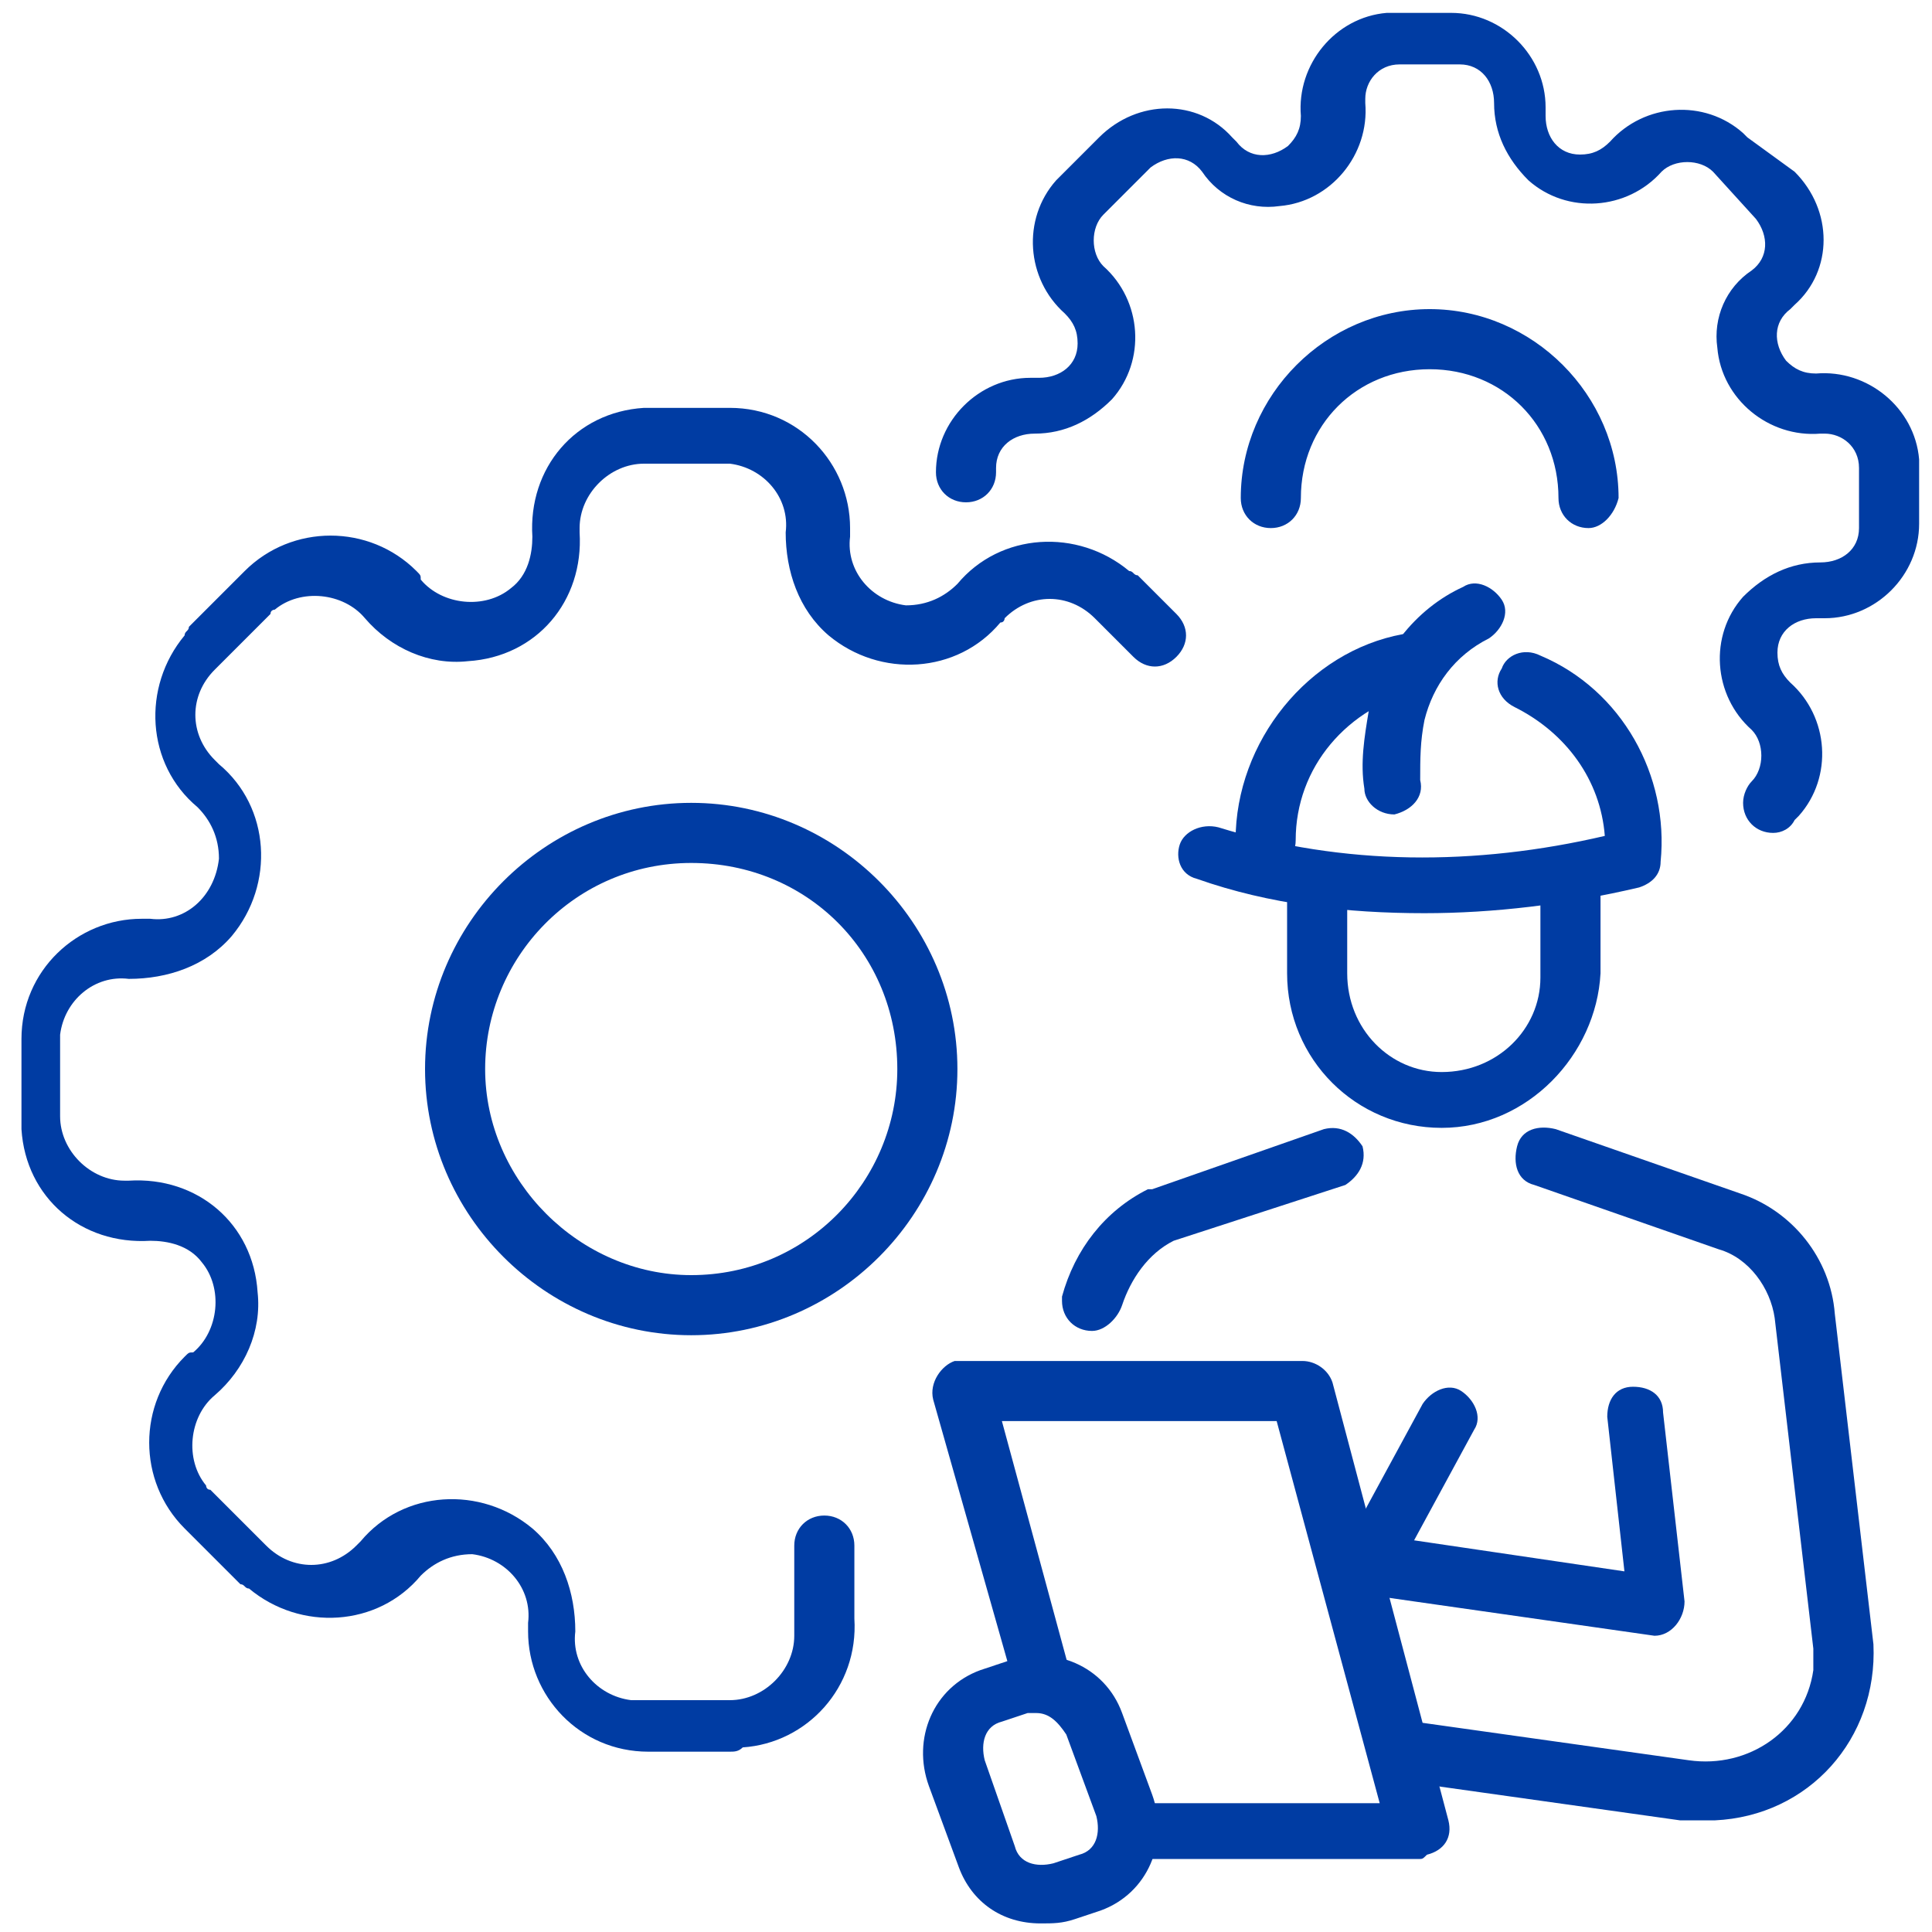 <?xml version="1.0" encoding="utf-8"?>
<!-- Generator: Adobe Illustrator 25.4.1, SVG Export Plug-In . SVG Version: 6.00 Build 0)  -->
<svg version="1.1" id="Layer_1" xmlns="http://www.w3.org/2000/svg" xmlns:xlink="http://www.w3.org/1999/xlink" x="0px" y="0px"
	 viewBox="0 0 45 45" style="enable-background:new 0 0 45 45;" xml:space="preserve">
<style type="text/css">
	.st0{fill:#003CA3;}
</style>
<g id="Group_59750" transform="translate(0)">
	<g id="Group_59517" transform="translate(0 0)">
		<path id="Path_357380" class="st0" d="M17,40.8h-1.9c-1.6,0-2.8-1.3-2.8-2.8c0-0.1,0-0.1,0-0.2c0.1-0.8-0.5-1.5-1.3-1.6
			c-0.5,0-0.9,0.2-1.2,0.5c-1,1.2-2.8,1.3-4,0.3c-0.1,0-0.1-0.1-0.2-0.1l-1.3-1.3c-1.1-1.1-1.1-2.9,0-4c0.1-0.1,0.1-0.1,0.2-0.1
			c0.6-0.5,0.7-1.5,0.2-2.1c-0.3-0.4-0.8-0.5-1.2-0.5c-1.6,0.1-2.9-1-3-2.6c0-0.1,0-0.1,0-0.2v-1.9c0-1.6,1.3-2.8,2.8-2.8
			c0.1,0,0.1,0,0.2,0c0.8,0.1,1.5-0.5,1.6-1.4c0-0.5-0.2-0.9-0.5-1.2c-1.2-1-1.3-2.8-0.3-4c0-0.1,0.1-0.1,0.1-0.2l1.3-1.3
			c1.1-1.1,2.9-1.1,4,0c0.1,0.1,0.1,0.1,0.1,0.2c0.5,0.6,1.5,0.7,2.1,0.2c0.4-0.3,0.5-0.8,0.5-1.2c-0.1-1.6,1-2.9,2.6-3
			c0.1,0,0.1,0,0.2,0H17c1.6,0,2.8,1.3,2.8,2.8c0,0.1,0,0.1,0,0.2c-0.1,0.8,0.5,1.5,1.3,1.6c0.5,0,0.9-0.2,1.2-0.5
			c1-1.2,2.8-1.3,4-0.3c0.1,0,0.1,0.1,0.2,0.1l0,0l0.9,0.9c0.3,0.3,0.3,0.7,0,1c-0.3,0.3-0.7,0.3-1,0c0,0,0,0,0,0l-0.9-0.9
			c-0.6-0.6-1.5-0.6-2.1,0c0,0,0,0.1-0.1,0.1c-1,1.2-2.8,1.3-4,0.3c-0.7-0.6-1-1.5-1-2.4c0.1-0.8-0.5-1.5-1.3-1.6c0,0-0.1,0-0.1,0
			h-1.9c-0.8,0-1.5,0.7-1.5,1.5c0,0,0,0.1,0,0.1c0.1,1.6-1,2.9-2.6,3c-0.9,0.1-1.8-0.3-2.4-1c-0.5-0.6-1.5-0.7-2.1-0.2
			c0,0-0.1,0-0.1,0.1l-1.3,1.3c-0.6,0.6-0.6,1.5,0,2.1c0,0,0.1,0.1,0.1,0.1c1.2,1,1.3,2.8,0.3,4c-0.6,0.7-1.5,1-2.4,1
			c-0.8-0.1-1.5,0.5-1.6,1.3c0,0,0,0.1,0,0.1V26c0,0.8,0.7,1.5,1.5,1.5c0,0,0.1,0,0.1,0c1.6-0.1,2.9,1,3,2.6c0.1,0.9-0.3,1.8-1,2.4
			c-0.6,0.5-0.7,1.5-0.2,2.1c0,0,0,0.1,0.1,0.1l1.3,1.3c0.6,0.6,1.5,0.6,2.1,0c0,0,0.1-0.1,0.1-0.1c1-1.2,2.8-1.3,4-0.3
			c0.7,0.6,1,1.5,1,2.4c-0.1,0.8,0.5,1.5,1.3,1.6c0,0,0.1,0,0.1,0H17c0.8,0,1.5-0.7,1.5-1.5c0,0,0-0.1,0-0.1c0,0,0,0,0-0.1V36
			c0-0.4,0.3-0.7,0.7-0.7s0.7,0.3,0.7,0.7v1.7c0.1,1.6-1.1,2.9-2.6,3C17.2,40.8,17.1,40.8,17,40.8L17,40.8z"/>
		<path id="Path_357381" class="st0" d="M41.3,19.4c-0.4,0-0.7-0.3-0.7-0.7c0-0.2,0.1-0.4,0.2-0.5c0.3-0.3,0.3-0.9,0-1.2
			c0,0,0,0,0,0c-0.9-0.8-1-2.2-0.2-3.1c0.5-0.5,1.1-0.8,1.8-0.8c0.5,0,0.9-0.3,0.9-0.8c0,0,0,0,0-0.1v-1.3c0-0.5-0.4-0.8-0.8-0.8
			c0,0,0,0-0.1,0c-1.2,0.1-2.3-0.8-2.4-2c-0.1-0.7,0.2-1.4,0.8-1.8c0.4-0.3,0.4-0.8,0.1-1.2c0,0,0,0,0,0L39.9,4
			c-0.3-0.3-0.9-0.3-1.2,0c0,0,0,0,0,0c-0.8,0.9-2.2,1-3.1,0.2c-0.5-0.5-0.8-1.1-0.8-1.8c0-0.5-0.3-0.9-0.8-0.9c0,0,0,0-0.1,0h-1.3
			c-0.5,0-0.8,0.4-0.8,0.8c0,0,0,0,0,0.1c0.1,1.2-0.8,2.3-2,2.4c-0.7,0.1-1.4-0.2-1.8-0.8c-0.3-0.4-0.8-0.4-1.2-0.1c0,0,0,0,0,0
			L25.7,5c-0.3,0.3-0.3,0.9,0,1.2c0,0,0,0,0,0c0.9,0.8,1,2.2,0.2,3.1c-0.5,0.5-1.1,0.8-1.8,0.8c-0.5,0-0.9,0.3-0.9,0.8
			c0,0,0,0,0,0.1c0,0.4-0.3,0.7-0.7,0.7s-0.7-0.3-0.7-0.7l0,0c0-1.2,1-2.2,2.2-2.2c0.1,0,0.1,0,0.2,0c0.5,0,0.9-0.3,0.9-0.8
			c0-0.3-0.1-0.5-0.3-0.7c-0.9-0.8-1-2.2-0.2-3.1c0,0,0.1-0.1,0.1-0.1l0.9-0.9c0.9-0.9,2.3-0.9,3.1,0c0,0,0.1,0.1,0.1,0.1
			c0.3,0.4,0.8,0.4,1.2,0.1c0.2-0.2,0.3-0.4,0.3-0.7c-0.1-1.2,0.8-2.3,2-2.4c0.1,0,0.1,0,0.2,0h1.3c1.2,0,2.2,1,2.2,2.2
			c0,0.1,0,0.1,0,0.2c0,0.5,0.3,0.9,0.8,0.9c0.3,0,0.5-0.1,0.7-0.3c0.8-0.9,2.2-1,3.1-0.2c0,0,0.1,0.1,0.1,0.1L41.8,4
			c0.9,0.9,0.9,2.3,0,3.1c0,0-0.1,0.1-0.1,0.1c-0.4,0.3-0.4,0.8-0.1,1.2c0.2,0.2,0.4,0.3,0.7,0.3c1.2-0.1,2.3,0.8,2.4,2
			c0,0.1,0,0.1,0,0.2v1.3c0,1.2-1,2.2-2.2,2.2c-0.1,0-0.1,0-0.2,0c-0.5,0-0.9,0.3-0.9,0.8c0,0.3,0.1,0.5,0.3,0.7
			c0.9,0.8,1,2.2,0.2,3.1c0,0-0.1,0.1-0.1,0.1C41.7,19.3,41.5,19.4,41.3,19.4z M37,12.3c-0.4,0-0.7-0.3-0.7-0.7v0c0-1.7-1.3-3-3-3
			c-1.7,0-3,1.3-3,3c0,0,0,0,0,0c0,0.4-0.3,0.7-0.7,0.7s-0.7-0.3-0.7-0.7c0-2.4,2-4.4,4.4-4.4c2.4,0,4.4,2,4.4,4.4
			C37.6,12,37.3,12.3,37,12.3C37,12.3,37,12.3,37,12.3L37,12.3z"/>
	</g>
	<g id="Group_59520" transform="translate(21.136 13.37)">
		<g id="Group_59518" transform="translate(0 12.63)">
			<path id="Path_357382" class="st0" d="M4.3,5C3.9,5,3.6,4.7,3.6,4.3c0,0,0-0.1,0-0.1c0.3-1.1,1-2,2-2.5c0,0,0.1,0,0.1,0l4-1.4
				c0.4-0.1,0.7,0.1,0.9,0.4c0.1,0.4-0.1,0.7-0.4,0.9l0,0L6.2,2.9C5.6,3.2,5.2,3.8,5,4.4C4.9,4.7,4.6,5,4.3,5z"/>
			<path id="Path_357383" class="st0" d="M18.6,16.4c-0.2,0-0.4,0-0.6,0l-6.4-0.9c-0.4-0.1-0.6-0.4-0.6-0.8c0.1-0.4,0.4-0.6,0.8-0.6
				l0,0l6.4,0.9h0c1.4,0.2,2.7-0.7,2.9-2.1c0-0.2,0-0.3,0-0.5l-0.9-7.7c-0.1-0.7-0.6-1.4-1.3-1.6h0l-4.3-1.5
				c-0.4-0.1-0.5-0.5-0.4-0.9c0.1-0.4,0.5-0.5,0.9-0.4l4.3,1.5c1.2,0.4,2.1,1.5,2.2,2.8l0.9,7.7c0,0,0,0,0,0c0.1,2.2-1.5,4-3.7,4.1
				C18.7,16.4,18.6,16.4,18.6,16.4L18.6,16.4z"/>
			<path id="Path_357384" class="st0" d="M11.9,17.3H5.2c-0.4,0-0.7-0.3-0.7-0.7S4.8,16,5.2,16H11L8.6,7.1H2.2L3.8,13
				c0.1,0.4-0.1,0.7-0.5,0.8c-0.4,0.1-0.7-0.1-0.8-0.5L0.6,6.6C0.5,6.2,0.8,5.8,1.1,5.7c0.1,0,0.1,0,0.2,0h7.9
				c0.3,0,0.6,0.2,0.7,0.5l2.7,10.2c0.1,0.4-0.1,0.7-0.5,0.8C12,17.3,12,17.3,11.9,17.3L11.9,17.3z"/>
			<path id="Path_357385" class="st0" d="M3.1,18.8c-0.9,0-1.6-0.5-1.9-1.3l-0.7-1.9c-0.4-1.1,0.1-2.3,1.2-2.7l0.6-0.2
				c1.1-0.4,2.3,0.1,2.7,1.2l0.7,1.9c0.4,1.1-0.1,2.3-1.2,2.7l0,0l-0.6,0.2C3.6,18.8,3.4,18.8,3.1,18.8z M4.2,17.8L4.2,17.8z
				 M3,13.9c-0.1,0-0.2,0-0.2,0l-0.6,0.2c-0.4,0.1-0.5,0.5-0.4,0.9L2.5,17c0.1,0.4,0.5,0.5,0.9,0.4L4,17.2c0.4-0.1,0.5-0.5,0.4-0.9
				l-0.7-1.9C3.5,14.1,3.3,13.9,3,13.9L3,13.9z"/>
			<path id="Path_357386" class="st0" d="M17.4,12.1C17.4,12.1,17.3,12.1,17.4,12.1l-7-1c-0.4,0-0.6-0.4-0.6-0.8
				c0-0.4,0.4-0.6,0.8-0.6c0,0,0,0,0,0l6.1,0.9l-0.4-3.6c0-0.4,0.2-0.7,0.6-0.7c0.4,0,0.7,0.2,0.7,0.6l0.5,4.4
				C18.1,11.7,17.8,12.1,17.4,12.1C17.4,12.1,17.4,12.1,17.4,12.1L17.4,12.1z"/>
			<path id="Path_357387" class="st0" d="M10.7,11.2c-0.4,0-0.7-0.3-0.7-0.7c0-0.1,0-0.2,0.1-0.3L12,6.7c0.2-0.3,0.6-0.5,0.9-0.3
				c0.3,0.2,0.5,0.6,0.3,0.9l0,0l-1.9,3.5C11.2,11,10.9,11.2,10.7,11.2z"/>
		</g>
		<g id="Group_59519" transform="translate(5.943)">
			<path id="Path_357388" class="st0" d="M6.1,7.9c-1.8,0-3.6-0.2-5.3-0.8C0.4,7,0.3,6.6,0.4,6.3s0.5-0.5,0.9-0.4c0,0,0,0,0,0
				c2.9,0.9,6,0.9,9,0.2c-0.1-1.3-0.9-2.4-2.1-3C7.8,2.9,7.7,2.5,7.9,2.2C8,1.9,8.4,1.7,8.8,1.9c1.9,0.8,3,2.8,2.8,4.8
				c0,0.3-0.2,0.5-0.5,0.6C9.4,7.7,7.7,7.9,6.1,7.9z M10.9,6.6L10.9,6.6z"/>
			<path id="Path_357389" class="st0" d="M2.4,6.9C2,6.9,1.7,6.6,1.7,6.2l0,0c0-2.3,1.7-4.4,3.9-4.8C6,1.3,6.4,1.5,6.5,1.9
				S6.3,2.6,6,2.7c0,0,0,0,0,0C4.3,3.1,3.1,4.5,3.1,6.2C3.1,6.6,2.8,6.9,2.4,6.9z"/>
			<path id="Path_357390" class="st0" d="M5.4,5.6C5,5.6,4.7,5.3,4.7,5c-0.1-0.6,0-1.2,0.1-1.8C5,1.9,5.9,0.8,7,0.3
				c0.3-0.2,0.7,0,0.9,0.3c0.2,0.3,0,0.7-0.3,0.9C6.8,1.9,6.3,2.6,6.1,3.4C6,3.9,6,4.3,6,4.8C6.1,5.2,5.8,5.5,5.4,5.6
				C5.4,5.6,5.4,5.6,5.4,5.6L5.4,5.6z"/>
			<path id="Path_357391" class="st0" d="M6.5,12.9c-2,0-3.6-1.6-3.6-3.6v-2c0-0.4,0.3-0.7,0.7-0.7s0.7,0.3,0.7,0.7v2
				c0,1.3,1,2.3,2.2,2.3c1.3,0,2.3-1,2.3-2.2c0,0,0-0.1,0-0.1v-2c0-0.4,0.3-0.7,0.7-0.7s0.7,0.3,0.7,0.7v2
				C10.1,11.2,8.5,12.9,6.5,12.9z"/>
		</g>
	</g>
	<path id="Path_357392" class="st0" d="M16.1,31.1c-3.4,0-6.2-2.8-6.2-6.2c0-3.4,2.8-6.2,6.2-6.2c3.4,0,6.2,2.8,6.2,6.2
		C22.3,28.3,19.5,31.1,16.1,31.1z M16.1,20.1c-2.7,0-4.8,2.2-4.8,4.8s2.2,4.8,4.8,4.8c2.7,0,4.8-2.2,4.8-4.8
		C20.9,22.2,18.8,20.1,16.1,20.1L16.1,20.1z"/>
</g>
</svg>
